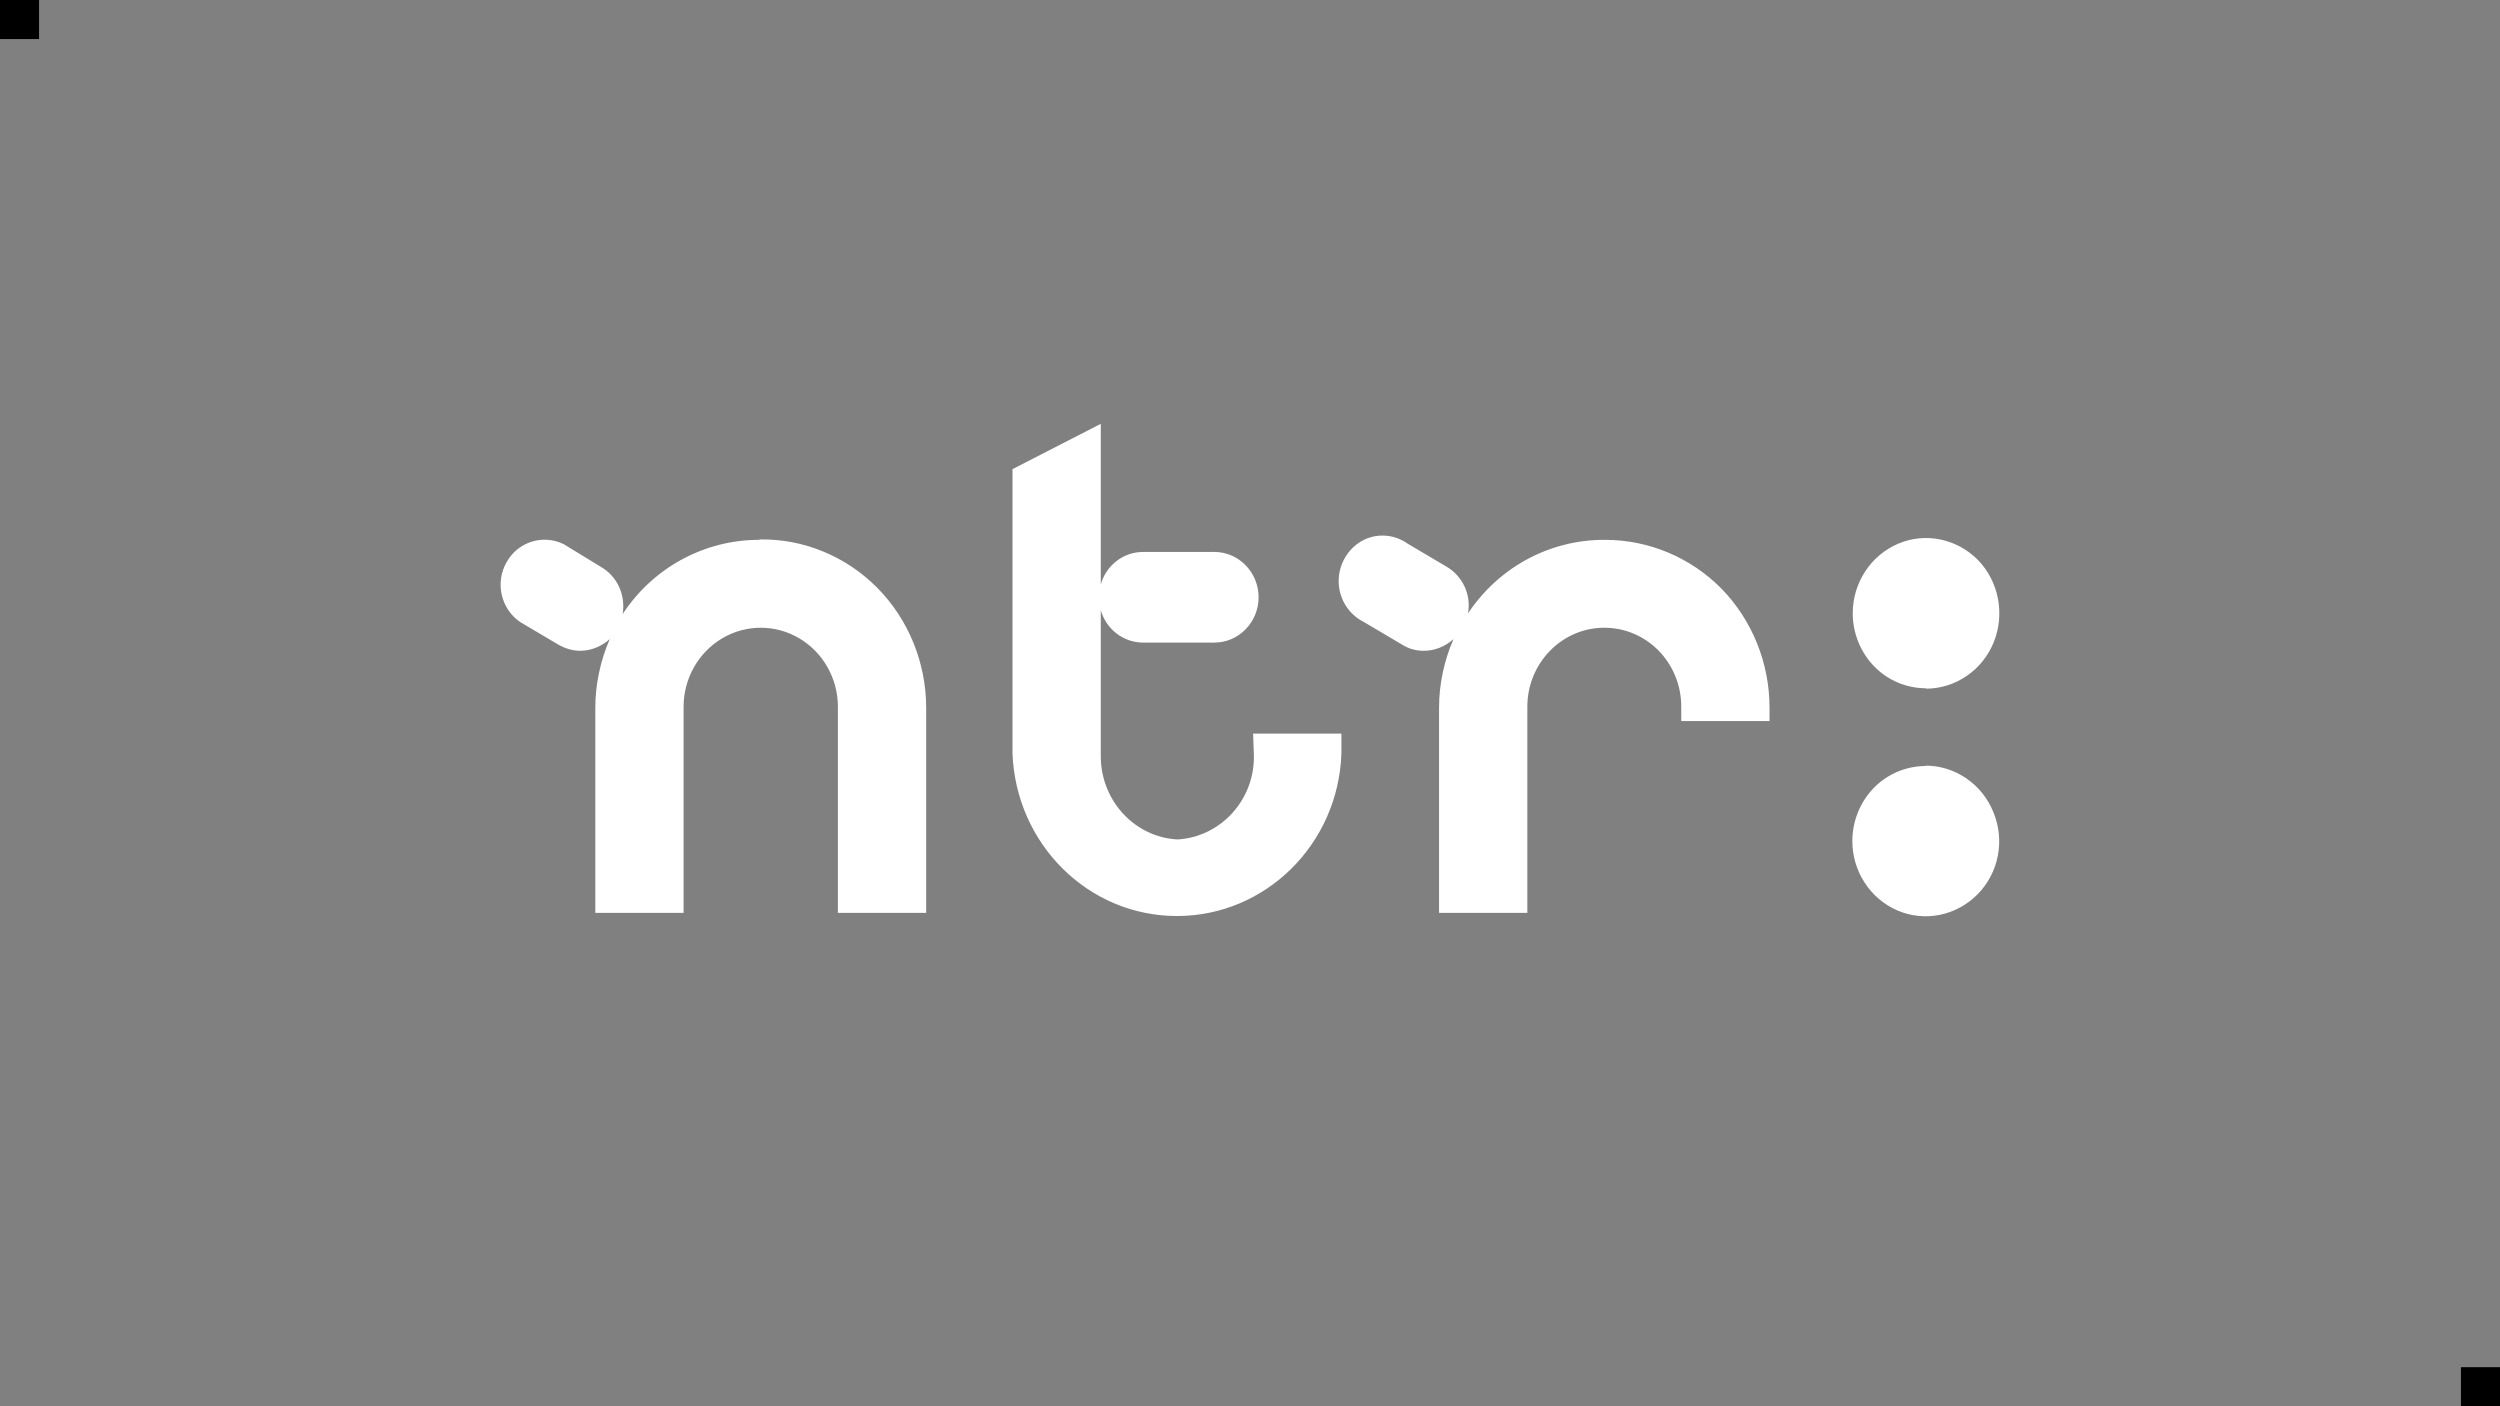 <?xml version="1.0" encoding="UTF-8"?>
<svg id="Layer_2" data-name="Layer 2" xmlns="http://www.w3.org/2000/svg" viewBox="0 0 64 36">
  <rect x="0" y="0" width="64" height="36" fill="#808080" stroke="none"/>
  <defs>
    <style>
      .cls-1 {
        fill: #fff;
        fill-rule: evenodd;
      }
    </style>
  </defs>
  <g id="pixels_bij_logos" data-name="pixels bij logos">
    <g>
      <rect width="1" height="1"/>
      <rect x="63" y="35" width="1" height="1"/>
    </g>
  </g>
  <g id="Sponsorlogo_s" data-name="Sponsorlogo&amp;apos;s">
    <path class="cls-1" d="m37.57,15.72c.79-1.2,2.11-1.91,3.52-1.9h0c1.12,0,2.19.45,2.98,1.25.79.81,1.23,1.91,1.23,3.05v.34h-2.26v-.37c0-1.12-.88-2.02-1.97-2.02s-1.97.91-1.97,2.02v5.28h-2.26v-5.25c0-.61.13-1.21.37-1.76-.21.19-.48.3-.76.3-.2,0-.39-.05-.56-.16l-.98-.58c-.38-.19-.63-.58-.64-1.02-.01-.43.22-.84.59-1.05.37-.21.83-.18,1.18.07l.98.58c.42.24.65.72.56,1.21Zm11.73,3.89c-.5,0-.98.2-1.33.56s-.55.85-.55,1.36c0,.78.46,1.48,1.16,1.78.7.3,1.51.13,2.05-.42.54-.55.7-1.38.4-2.1-.29-.72-.98-1.19-1.74-1.19Zm-29.87-5.79c-1.4,0-2.71.71-3.49,1.9.08-.49-.14-.97-.56-1.21l-.95-.58c-.53-.26-1.17-.06-1.46.46-.3.52-.15,1.19.34,1.53l.98.58c.17.1.37.16.56.16.28,0,.55-.11.76-.3-.24.55-.37,1.16-.37,1.76v5.25h2.26v-5.28c0-.72.38-1.39.99-1.75.61-.36,1.36-.36,1.97,0,.61.36.99,1.03.99,1.75v5.28h2.26v-5.25c0-1.15-.45-2.26-1.25-3.07-.8-.81-1.89-1.26-3.01-1.24Zm29.87,3.81c.76,0,1.45-.47,1.74-1.19.29-.72.13-1.55-.4-2.1-.54-.55-1.35-.72-2.05-.42-.7.3-1.16,1-1.16,1.78,0,.51.2,1,.55,1.36.35.36.83.56,1.33.56Zm-19.16,3.86c1.1-.06,1.97-1,1.96-2.13l-.02-.58h2.26v.51c-.08,2.32-1.94,4.16-4.21,4.16s-4.12-1.84-4.21-4.16v-7.28l2.26-1.16v4.11c.14-.49.58-.83,1.08-.83h1.83c.62,0,1.13.52,1.13,1.16s-.51,1.16-1.13,1.16h-1.83c-.5,0-.94-.34-1.08-.83v3.74c0,1.13.86,2.07,1.96,2.13Z"/>
  </g>
</svg>
